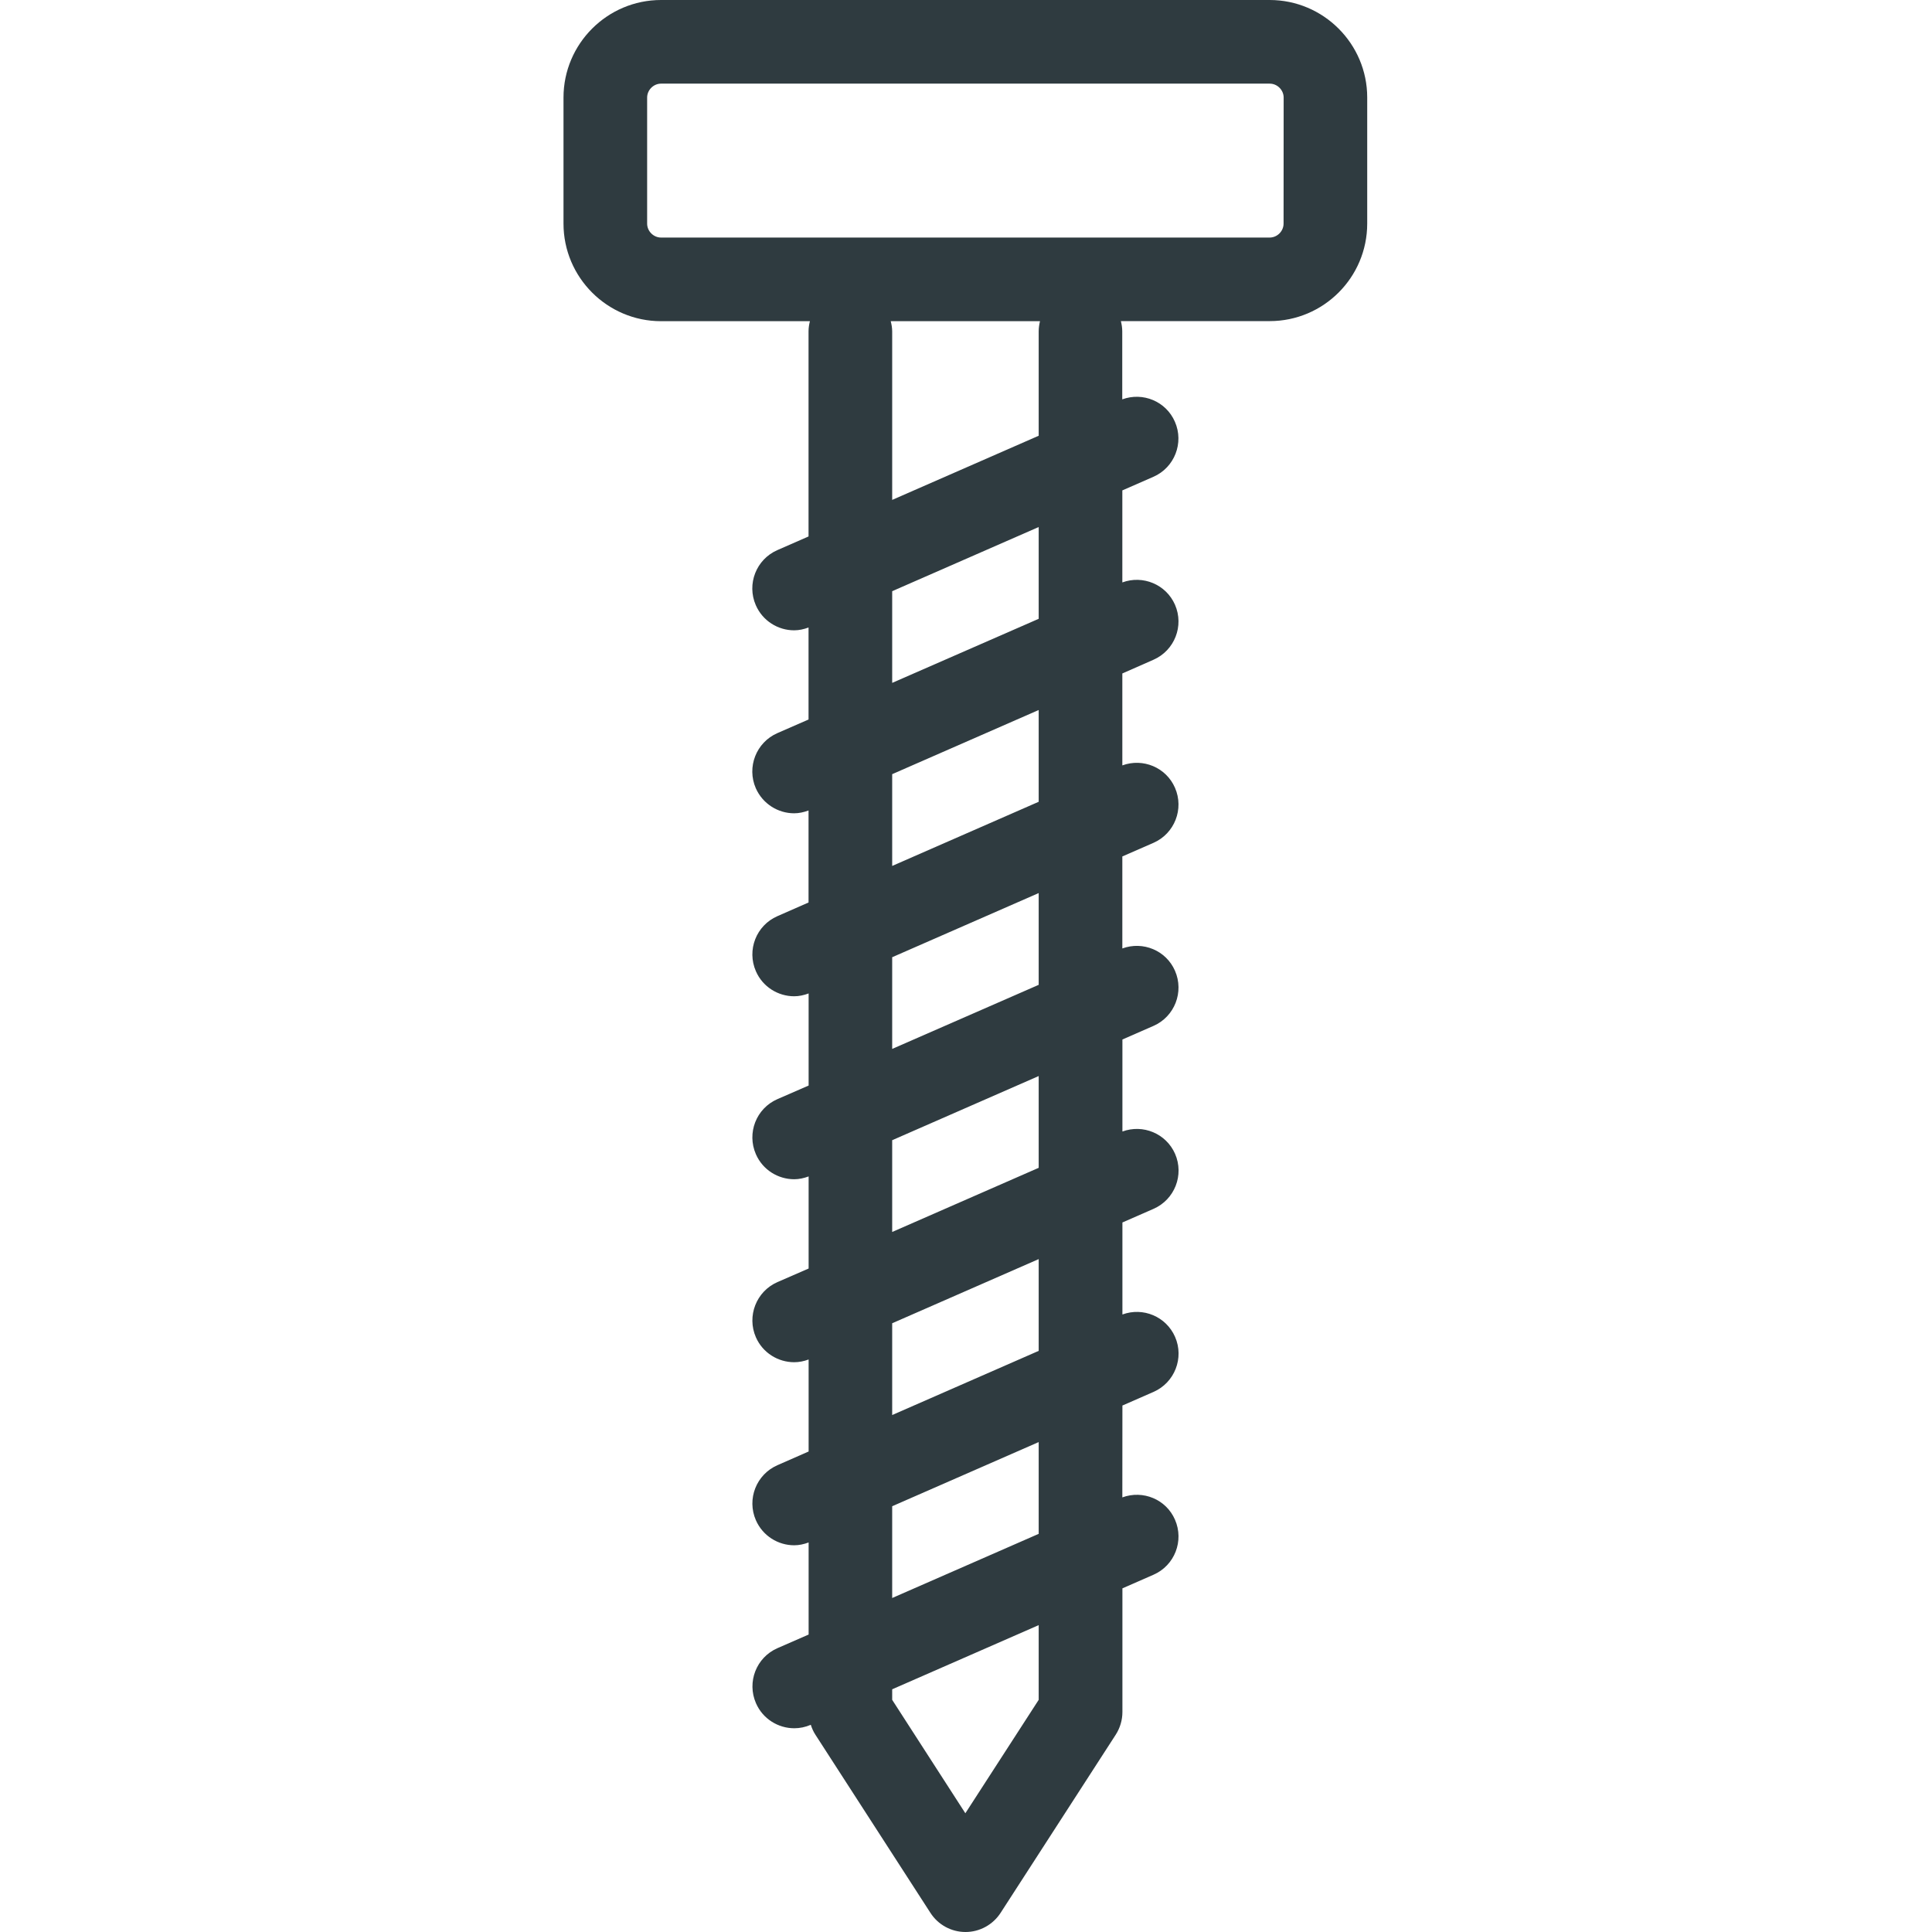 <svg width="24" height="24" viewBox="0 0 24 24" fill="none" xmlns="http://www.w3.org/2000/svg">
<path d="M15.772 0H8.212C7.544 0 7 0.544 7 1.212V2.778C7 3.446 7.544 3.99 8.212 3.99H10.061C10.051 4.03 10.044 4.072 10.044 4.116V6.664L9.656 6.834C9.394 6.949 9.274 7.255 9.389 7.518C9.474 7.713 9.665 7.83 9.865 7.83C9.925 7.83 9.985 7.817 10.044 7.795V8.938L9.657 9.107C9.394 9.222 9.274 9.529 9.389 9.792C9.475 9.986 9.665 10.103 9.865 10.103C9.925 10.103 9.985 10.09 10.044 10.068V11.211L9.657 11.381C9.394 11.496 9.275 11.802 9.39 12.065C9.475 12.26 9.666 12.376 9.866 12.376C9.925 12.376 9.986 12.363 10.045 12.341V13.485L9.657 13.654C9.394 13.769 9.275 14.075 9.39 14.338C9.475 14.533 9.666 14.649 9.866 14.649C9.925 14.649 9.986 14.636 10.045 14.614V15.758L9.657 15.927C9.395 16.042 9.275 16.349 9.39 16.612C9.475 16.806 9.666 16.922 9.866 16.922C9.926 16.922 9.986 16.91 10.045 16.888V18.031L9.658 18.201C9.395 18.316 9.275 18.622 9.39 18.885C9.476 19.08 9.666 19.196 9.866 19.196C9.926 19.196 9.986 19.183 10.045 19.161V20.305L9.658 20.474C9.395 20.589 9.276 20.895 9.391 21.158C9.476 21.353 9.667 21.469 9.867 21.469C9.935 21.469 10.005 21.455 10.072 21.426C10.086 21.469 10.104 21.511 10.129 21.549L11.558 23.762C11.653 23.91 11.817 24 11.994 24C12.17 24 12.334 23.91 12.43 23.762L13.86 21.549C13.914 21.465 13.943 21.367 13.943 21.267V19.731L14.329 19.562C14.592 19.447 14.711 19.141 14.596 18.878C14.486 18.625 14.199 18.507 13.942 18.601L13.943 17.46L14.329 17.291C14.592 17.176 14.712 16.869 14.597 16.607C14.486 16.354 14.199 16.235 13.943 16.329V15.186L14.329 15.017C14.592 14.902 14.712 14.596 14.597 14.333C14.486 14.081 14.199 13.962 13.943 14.056V12.913L14.329 12.744C14.592 12.629 14.711 12.322 14.596 12.059C14.486 11.807 14.199 11.688 13.942 11.782L13.942 10.639L14.329 10.47C14.591 10.355 14.711 10.049 14.596 9.786C14.486 9.533 14.198 9.414 13.942 9.508V8.366L14.328 8.196C14.591 8.081 14.711 7.775 14.596 7.512C14.485 7.26 14.198 7.141 13.942 7.235V6.092L14.328 5.923C14.591 5.808 14.71 5.501 14.595 5.239C14.485 4.986 14.198 4.867 13.941 4.961V4.116C13.941 4.072 13.934 4.03 13.924 3.989H15.772C16.441 3.989 16.984 3.446 16.984 2.777V1.211C16.984 0.544 16.44 1.55665e-05 15.772 1.55665e-05L15.772 0ZM12.903 21.116L11.992 22.525L11.083 21.116V20.985L12.903 20.188V21.116ZM12.903 19.054L11.083 19.851V18.711L12.903 17.914V19.054ZM12.903 16.781L11.083 17.578V16.438L12.903 15.641V16.781ZM12.903 14.507L11.083 15.304V14.164L12.903 13.367V14.507ZM12.903 12.234L11.083 13.03V11.891L12.903 11.094V12.234ZM12.903 9.96L11.083 10.757V9.617L12.903 8.82V9.96ZM12.903 7.687L11.083 8.483V7.344L12.903 6.547V7.687ZM12.903 4.116V5.413L11.083 6.21V4.116C11.083 4.072 11.075 4.03 11.065 3.99H12.919C12.91 4.03 12.903 4.072 12.903 4.116L12.903 4.116ZM15.945 2.778C15.945 2.872 15.866 2.951 15.772 2.951H8.212C8.118 2.951 8.039 2.872 8.039 2.778V1.212C8.039 1.118 8.118 1.039 8.212 1.039H15.773C15.867 1.039 15.946 1.118 15.946 1.212L15.945 2.778Z" fill="#2F3B40"/>
</svg>
